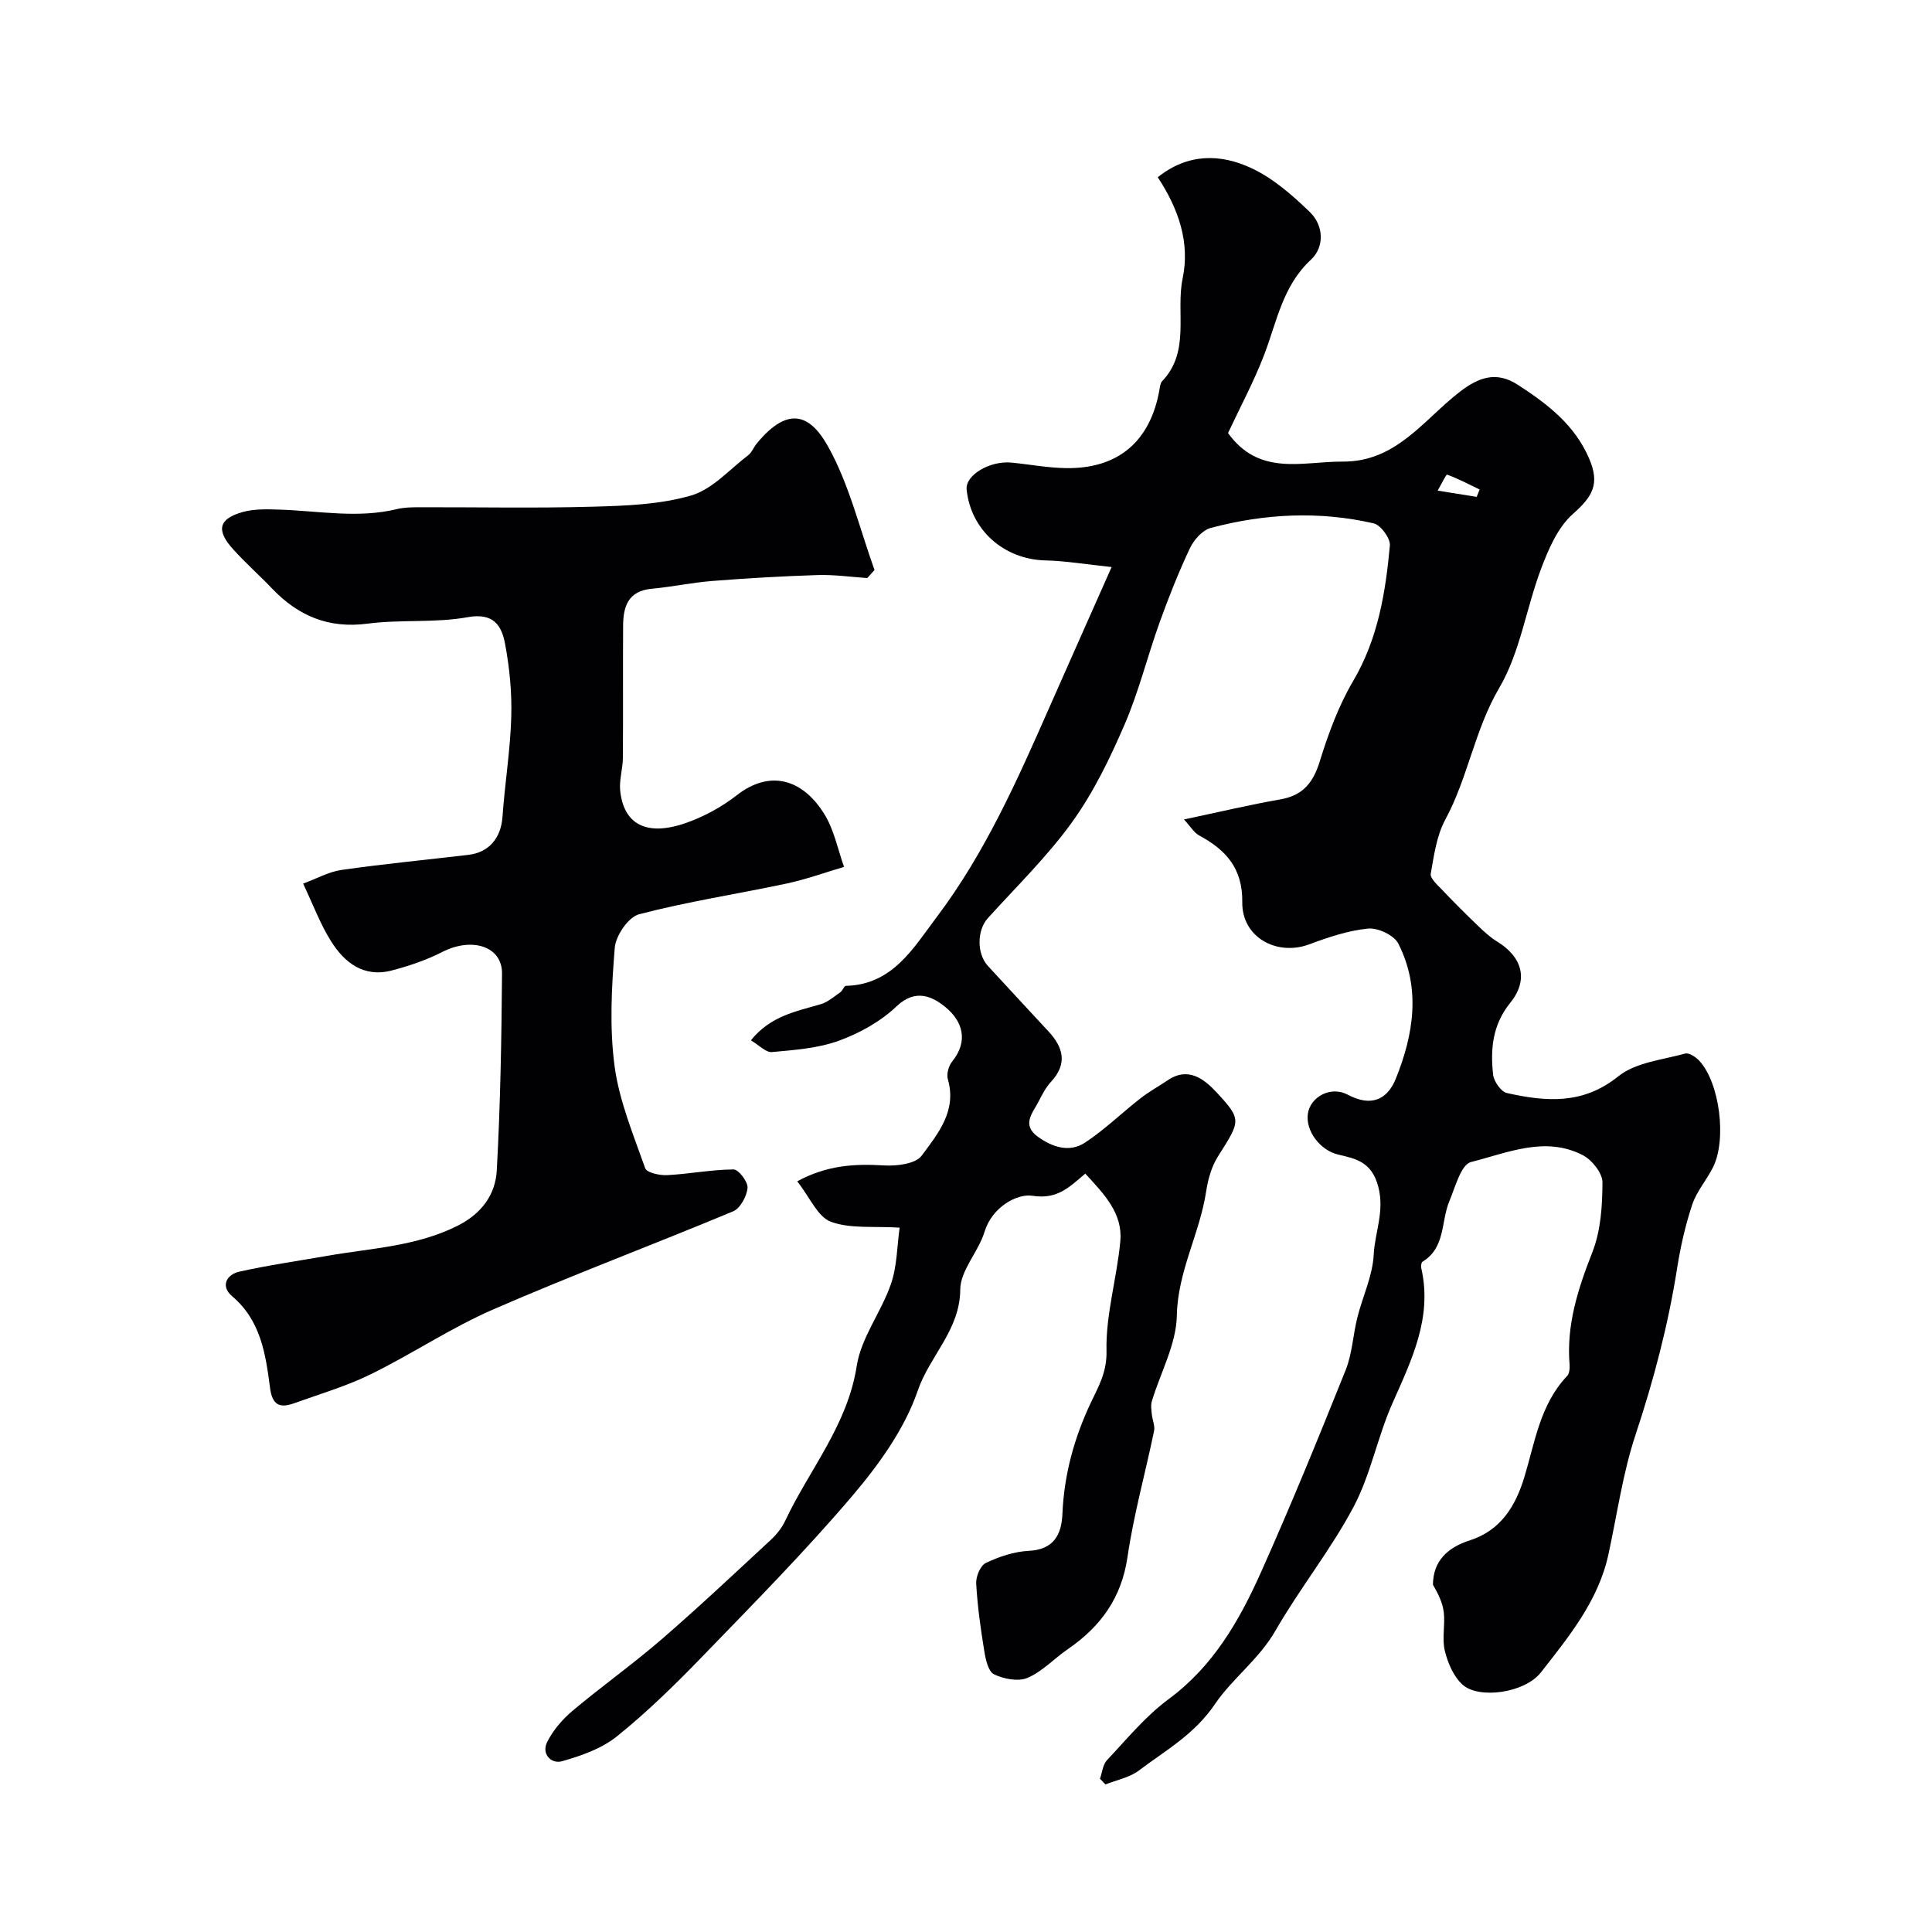 <svg enable-background="new 0 0 400 400" viewBox="0 0 400 400" xmlns="http://www.w3.org/2000/svg"><path d="m227.74 368.27c.46-1.3.58-2.93 1.45-3.85 4.11-4.36 7.99-9.12 12.77-12.64 9.23-6.81 14.62-16.23 19.1-26.23 6.19-13.82 11.91-27.85 17.55-41.91 1.36-3.4 1.51-7.27 2.42-10.88 1.09-4.35 3.16-8.61 3.38-12.98.23-4.65 2.29-8.94.95-14.07-1.34-5.15-4.6-5.81-8.31-6.67-3.64-.84-6.79-4.83-6.27-8.46.5-3.45 4.7-5.83 8.25-3.94 4.85 2.59 8.2 1.05 9.96-3.31 3.69-9.17 5.22-18.71.51-27.98-.87-1.72-4.22-3.3-6.25-3.1-4.14.41-8.25 1.8-12.2 3.27-6.71 2.49-13.95-1.48-13.85-8.71.09-7.05-3.38-10.83-8.91-13.83-1.08-.58-1.79-1.84-3.16-3.32 7.32-1.55 13.62-3.05 19.98-4.16 4.67-.82 6.78-3.47 8.14-7.89 1.77-5.72 3.89-11.49 6.91-16.62 5.15-8.75 6.7-18.3 7.6-28.04.14-1.47-1.89-4.25-3.34-4.59-11.29-2.6-22.63-2.02-33.77.95-1.72.46-3.48 2.48-4.3 4.21-2.35 4.99-4.39 10.14-6.26 15.33-2.53 7.04-4.32 14.37-7.28 21.21-3.02 6.99-6.42 14.01-10.85 20.16-5.13 7.12-11.53 13.34-17.44 19.88-2.23 2.46-2.35 7.29.01 9.88 4.18 4.57 8.42 9.08 12.61 13.63 3.03 3.29 3.88 6.65.49 10.33-1.09 1.18-1.87 2.68-2.61 4.13-1.21 2.37-3.58 4.79-.14 7.28 3.06 2.2 6.56 3.33 9.8 1.19 4.06-2.68 7.59-6.14 11.44-9.14 1.79-1.4 3.8-2.5 5.68-3.77 4.25-2.85 7.56-.17 10.04 2.49 5.35 5.76 5 5.89.3 13.35-1.33 2.11-2.05 4.76-2.43 7.26-1.32 8.69-5.88 16.47-6.06 25.66-.11 5.93-3.39 11.79-5.17 17.71-.26.85-.09 1.86 0 2.78.11 1.13.68 2.33.46 3.37-1.8 8.71-4.22 17.32-5.5 26.1-1.24 8.49-5.57 14.43-12.36 19.09-2.82 1.94-5.27 4.63-8.33 5.94-1.92.82-4.94.25-6.96-.74-1.2-.59-1.74-3.14-2.02-4.9-.75-4.6-1.4-9.24-1.66-13.89-.08-1.43.87-3.73 2-4.26 2.75-1.3 5.85-2.35 8.85-2.5 5.21-.25 6.82-3.35 7-7.65.35-8.12 2.42-15.71 5.89-23.04 1.57-3.32 3.34-6.29 3.24-10.69-.18-7.55 2.16-15.11 2.86-22.73.53-5.79-3.38-9.78-7.25-13.99-3.21 2.66-5.69 5.42-10.96 4.58-3.1-.49-8.31 2.26-9.9 7.45-1.26 4.15-5 7.98-5.03 11.97-.06 8.41-6.34 13.73-8.8 20.93-2.71 7.91-8.04 15.31-13.56 21.8-9.84 11.57-20.56 22.41-31.13 33.34-5.57 5.76-11.34 11.4-17.56 16.41-3.17 2.56-7.42 4.05-11.42 5.18-2.16.61-4.32-1.47-3.05-4 1.22-2.42 3.14-4.67 5.23-6.43 6.01-5.05 12.44-9.62 18.38-14.75 7.75-6.7 15.21-13.73 22.72-20.69 1.18-1.09 2.25-2.46 2.94-3.9 5.01-10.64 12.91-19.79 14.82-32.09.91-5.87 5.09-11.16 7.08-16.95 1.28-3.71 1.26-7.87 1.8-11.67-5.42-.34-10.24.27-14.26-1.23-2.71-1.01-4.31-5.02-6.94-8.36 6.2-3.37 11.92-3.65 17.95-3.29 2.63.16 6.55-.31 7.81-2.02 3.35-4.52 7.33-9.26 5.42-15.84-.31-1.06.16-2.75.89-3.65 3.49-4.3 2.09-8.4-1.34-11.23-2.72-2.24-6.23-3.95-10.18-.19-3.29 3.13-7.63 5.55-11.93 7.11-4.35 1.58-9.2 1.92-13.87 2.35-1.24.11-2.64-1.42-4.34-2.43 4.02-5.03 9.34-5.99 14.45-7.48 1.48-.43 2.76-1.58 4.08-2.49.47-.32.74-1.3 1.12-1.31 9.69-.22 13.99-7.85 18.8-14.22 10.05-13.31 16.77-28.51 23.45-43.68 4.04-9.17 8.13-18.32 12.78-28.81-5.45-.57-9.57-1.28-13.69-1.37-8.56-.19-15.49-6.27-16.33-14.69-.29-2.96 4.79-6.01 9.32-5.56 3.75.37 7.49 1.08 11.25 1.14 10.8.16 17.44-5.52 19.34-16.16.11-.63.18-1.42.57-1.84 5.91-6.19 2.77-14.23 4.25-21.32 1.53-7.33-.81-14.31-5.16-20.9 6.24-5.01 13.03-4.87 19.41-1.88 4.48 2.09 8.46 5.59 12.07 9.07 2.9 2.8 3.07 7.25.24 9.87-5.84 5.42-7.03 12.7-9.62 19.52-2.17 5.7-5.08 11.1-7.55 16.38 6.52 9.04 15.43 5.86 23.74 5.91 11.12.07 16.78-8.7 24.26-14.46 3.91-3.01 7.57-4.32 12.01-1.44 6.13 3.97 11.8 8.31 14.79 15.35 2.2 5.19.71 7.76-3.42 11.41-3.09 2.74-5 7.19-6.53 11.23-3.11 8.19-4.35 17.36-8.69 24.75-5.11 8.7-6.48 18.6-11.18 27.29-1.8 3.32-2.34 7.4-3.01 11.21-.16.91 1.32 2.24 2.23 3.19 2.44 2.57 4.95 5.08 7.51 7.54 1.24 1.19 2.54 2.4 3.99 3.29 5.22 3.19 6.6 7.91 2.74 12.68-3.69 4.56-4.14 9.58-3.56 14.87.15 1.41 1.64 3.55 2.86 3.82 8.04 1.79 15.71 2.47 23.06-3.46 3.57-2.88 9.12-3.4 13.84-4.71.8-.22 2.23.72 2.95 1.51 4.22 4.59 5.7 16.35 2.8 22.08-1.33 2.62-3.37 4.95-4.28 7.68-1.43 4.29-2.44 8.76-3.14 13.23-1.85 11.74-4.85 23.13-8.6 34.43-2.65 7.99-3.81 16.47-5.61 24.75-2.08 9.61-8.17 17.01-13.97 24.43-3.36 4.31-12.9 5.59-16.25 2.54-1.85-1.68-3.05-4.5-3.66-7.02s.1-5.33-.21-7.96c-.24-1.99-1.19-3.89-2.24-5.69.01-4.9 3.02-7.72 7.59-9.18 6.45-2.06 9.51-7.11 11.34-13.13 2.2-7.29 3.26-15.03 8.84-20.91.47-.5.58-1.55.52-2.31-.7-8.26 1.74-15.75 4.72-23.35 1.74-4.44 2.07-9.61 2.08-14.45 0-1.91-2.17-4.63-4.06-5.61-7.81-4.04-15.64-.47-23.16 1.42-2.06.52-3.27 5.21-4.49 8.14-1.75 4.2-.76 9.58-5.53 12.48-.27.17-.37.92-.27 1.34 2.35 10.31-2.04 19.08-6.02 28.1-3.07 6.94-4.47 14.69-8 21.34-4.72 8.89-11.14 16.87-16.17 25.62-3.39 5.91-8.98 9.97-12.48 15.14-4.32 6.39-10.25 9.62-15.8 13.82-1.93 1.46-4.59 1.95-6.92 2.88-.37-.38-.75-.78-1.13-1.18zm77.99-265.4c.21-.51.41-1.01.62-1.52-2.23-1.08-4.43-2.24-6.74-3.08-.21-.07-1.18 1.97-1.96 3.31 3.26.52 5.67.91 8.08 1.29z" fill="#010103"/><path d="m62.76 182.94c2.83-1.04 5.31-2.45 7.94-2.83 8.73-1.24 17.51-2.09 26.27-3.12 4.33-.51 6.77-3.54 7.07-7.92.48-6.88 1.61-13.72 1.81-20.6.15-5.07-.35-10.23-1.29-15.22-.71-3.73-2.38-6.44-7.72-5.47-6.77 1.23-13.88.44-20.74 1.34-8.08 1.06-14.36-1.6-19.77-7.27-2.65-2.77-5.53-5.32-8.09-8.16-3.55-3.93-2.97-6.3 2.04-7.69 2.41-.67 5.08-.57 7.63-.49 8.1.27 16.19 1.86 24.29-.11 1.43-.35 2.95-.37 4.44-.38 12-.03 24 .22 35.98-.11 6.86-.19 13.95-.43 20.46-2.32 4.39-1.27 7.97-5.41 11.84-8.36.74-.56 1.1-1.6 1.72-2.36 6.99-8.54 11.48-5.36 14.79.55 4.4 7.87 6.53 17 9.63 25.59-.5.56-1 1.12-1.5 1.67-3.43-.23-6.87-.73-10.3-.62-7.26.23-14.51.65-21.75 1.22-4.22.33-8.39 1.23-12.61 1.62-4.8.44-5.86 3.62-5.89 7.57-.06 9.16.02 18.33-.05 27.49-.02 2.24-.78 4.52-.56 6.71.72 7.01 5.45 9.53 13.49 6.76 3.77-1.3 7.49-3.32 10.63-5.77 6.99-5.45 13.78-3.29 18.23 4.02 1.96 3.22 2.71 7.18 4 10.8-3.96 1.17-7.87 2.59-11.9 3.45-10.17 2.16-20.48 3.73-30.52 6.35-2.22.58-4.85 4.43-5.05 6.95-.66 8.13-1.11 16.45-.04 24.48.96 7.22 3.89 14.21 6.34 21.16.33.93 3 1.51 4.55 1.43 4.59-.24 9.16-1.15 13.75-1.18 1.03-.01 3 2.58 2.89 3.82-.16 1.74-1.5 4.23-2.98 4.85-16.51 6.9-33.28 13.17-49.67 20.31-8.74 3.8-16.77 9.21-25.35 13.42-5.07 2.49-10.57 4.1-15.91 6.02-2.94 1.06-4.49.37-4.95-3.19-.91-6.95-1.89-13.94-7.86-18.99-2.42-2.05-1.2-4.47 1.52-5.08 6.04-1.35 12.18-2.22 18.28-3.29 9.11-1.59 18.45-1.93 27-6.27 4.9-2.49 7.72-6.42 8-11.37.75-13.57.98-27.18 1.09-40.78.05-5.67-6.24-7.62-12.4-4.46-3.27 1.67-6.85 2.88-10.41 3.81-5.82 1.53-9.84-1.6-12.66-6.16-2.14-3.41-3.56-7.26-5.71-11.82z" fill="#010103"/></svg>